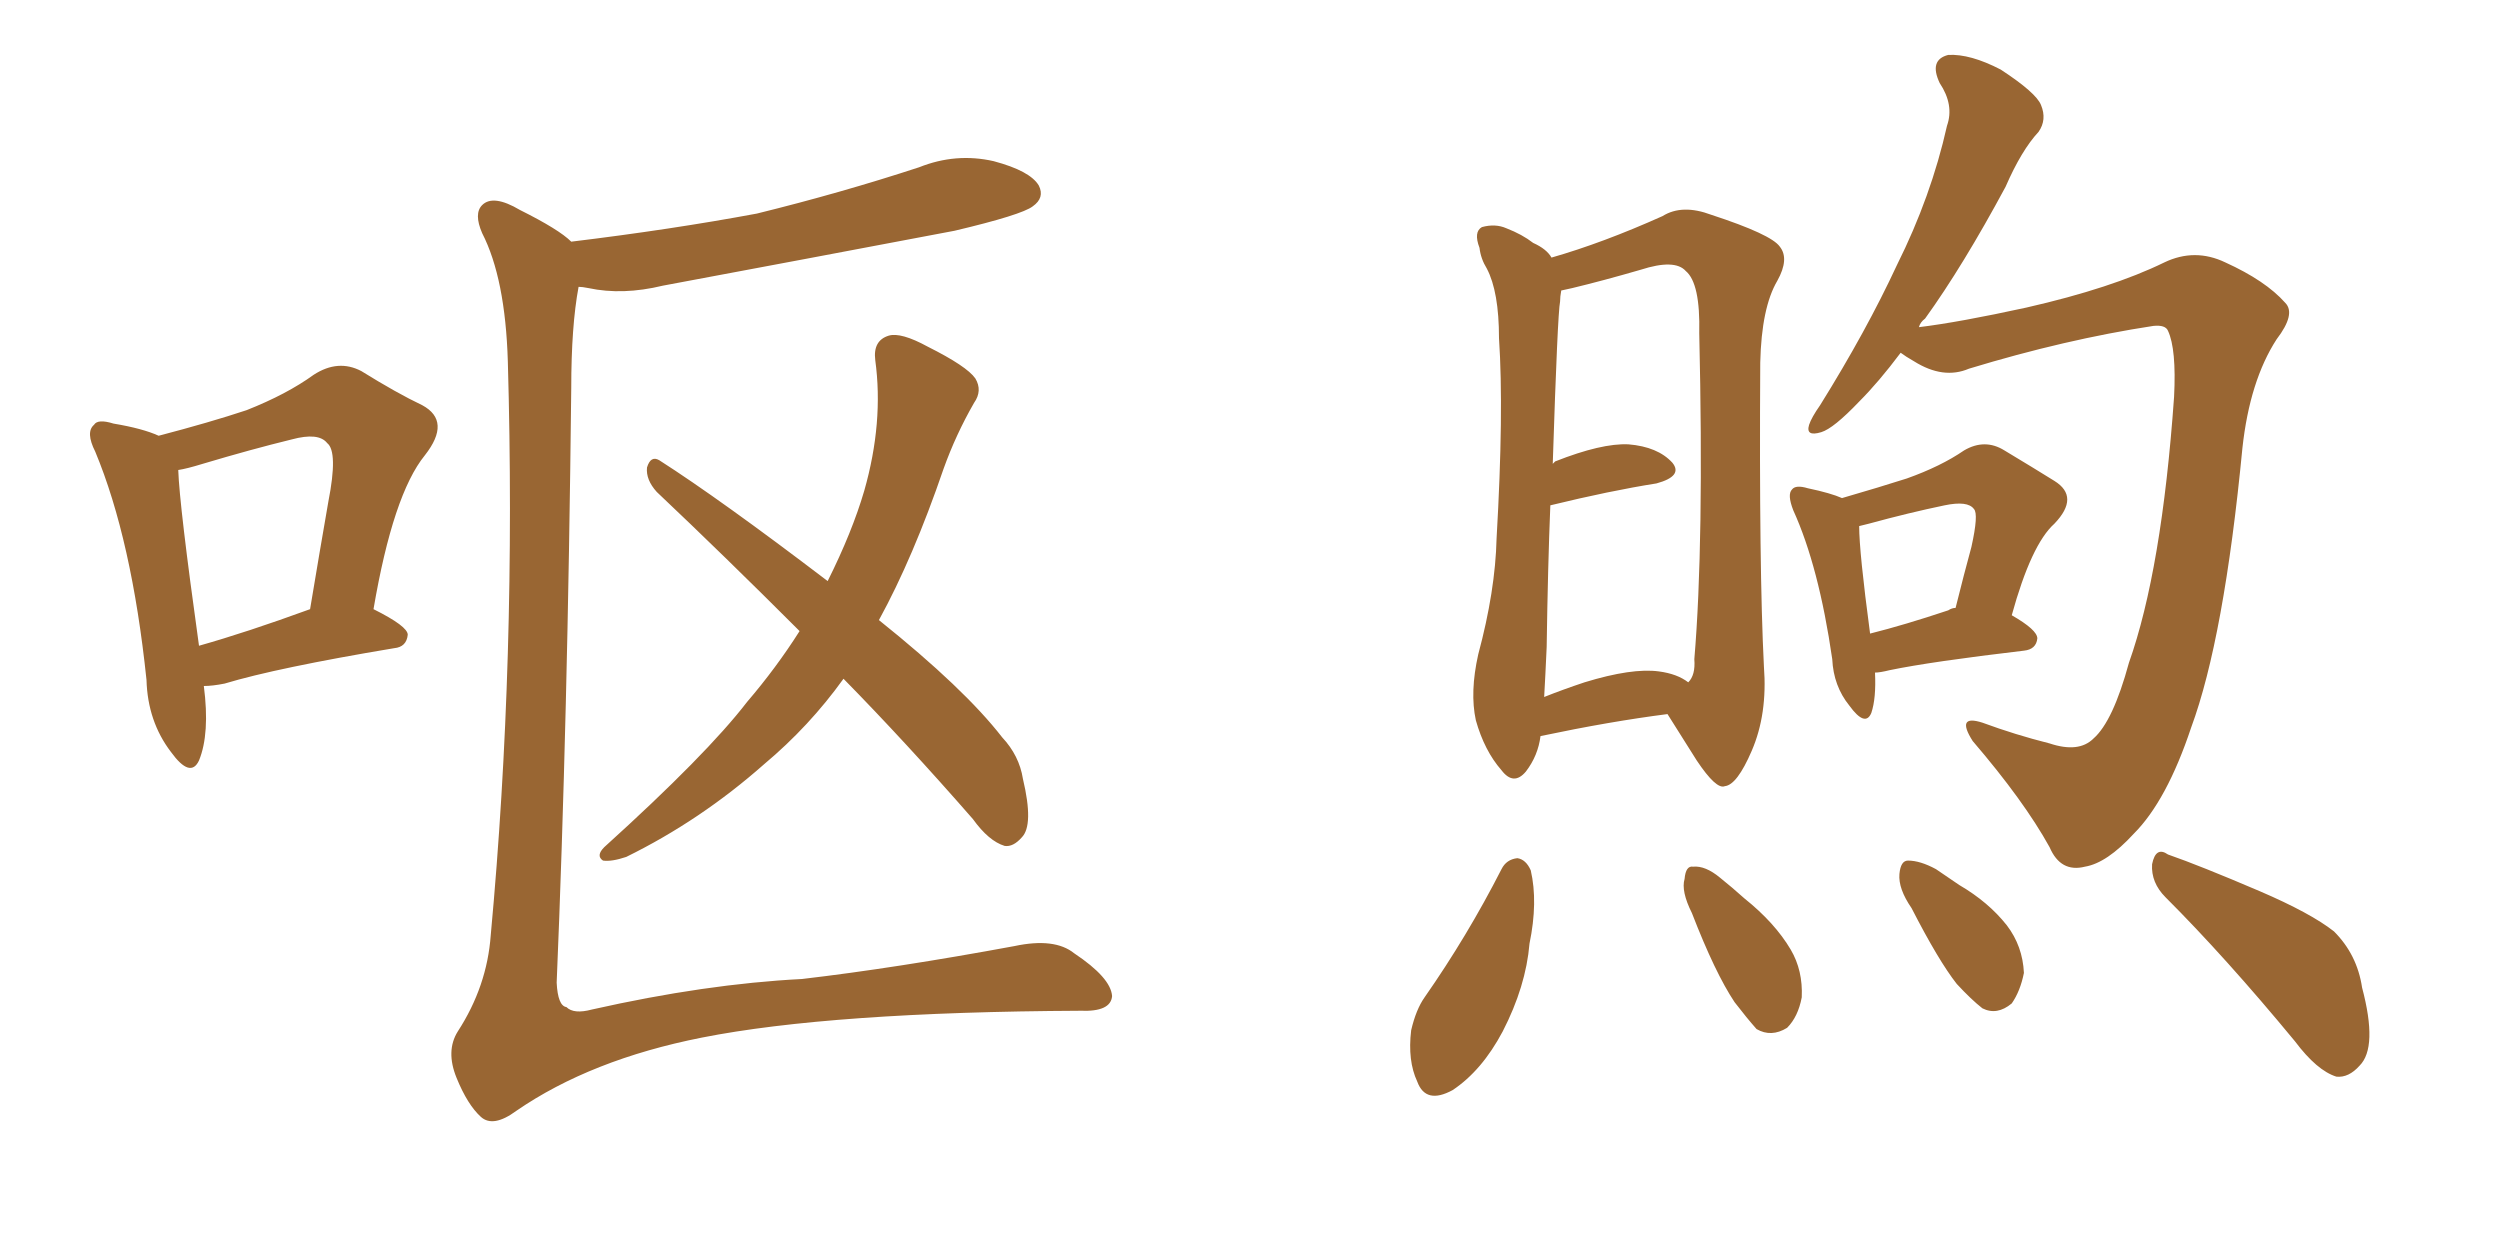 <svg xmlns="http://www.w3.org/2000/svg" xmlns:xlink="http://www.w3.org/1999/xlink" width="300" height="150"><path fill="#996633" padding="10" d="M24.46 82.32L24.46 82.32Q25.20 88.04 23.88 91.26L23.88 91.26Q22.85 93.46 20.51 90.23L20.51 90.23Q17.72 86.57 17.58 81.59L17.58 81.59Q15.82 64.75 11.43 54.20L11.43 54.20Q10.25 51.86 11.28 50.98L11.28 50.98Q11.72 50.24 13.62 50.83L13.62 50.83Q17.14 51.42 19.04 52.29L19.04 52.29Q25.20 50.68 29.59 49.22L29.59 49.22Q34.42 47.31 37.65 44.97L37.65 44.97Q40.58 43.07 43.36 44.53L43.36 44.53Q47.61 47.17 50.68 48.63L50.68 48.63Q54.20 50.54 50.98 54.64L50.98 54.64Q47.17 59.33 44.82 73.10L44.82 73.10Q48.93 75.15 48.93 76.17L48.93 76.17Q48.78 77.64 47.31 77.78L47.31 77.78Q33.25 80.13 26.95 82.03L26.95 82.03Q25.49 82.32 24.46 82.32ZM23.88 77.49L23.88 77.49Q29.59 75.88 37.21 73.10L37.21 73.10Q38.38 66.06 39.40 60.21L39.40 60.21Q40.58 54.20 39.26 53.17L39.26 53.17Q38.23 51.86 35.01 52.73L35.01 52.73Q30.18 53.91 24.32 55.66L24.32 55.66Q22.41 56.25 21.39 56.40L21.39 56.40Q21.53 60.64 23.88 77.49ZM101.22 81.45L101.22 81.45Q97.12 87.16 91.70 91.70L91.70 91.70Q84.08 98.44 75.15 102.83L75.15 102.83Q73.39 103.42 72.36 103.27L72.36 103.27Q71.48 102.69 72.51 101.66L72.51 101.66Q84.81 90.53 89.65 84.23L89.65 84.23Q93.16 80.13 95.95 75.73L95.95 75.73Q86.87 66.65 78.81 59.03L78.81 59.03Q77.49 57.57 77.64 56.10L77.64 56.10Q78.08 54.64 79.10 55.22L79.10 55.22Q86.43 59.91 99.32 69.73L99.32 69.73Q102.25 63.87 103.71 58.89L103.71 58.89Q106.05 50.68 105.03 43.21L105.03 43.21Q104.74 40.87 106.64 40.28L106.64 40.28Q108.11 39.84 111.33 41.60L111.33 41.60Q116.02 43.95 117.04 45.41L117.04 45.41Q117.92 46.88 116.89 48.34L116.89 48.34Q114.70 52.15 113.23 56.25L113.23 56.25Q109.57 66.94 105.47 74.41L105.47 74.41Q115.72 82.62 120.26 88.48L120.26 88.48Q122.31 90.67 122.75 93.46L122.75 93.46Q124.07 99.02 122.61 100.49L122.61 100.49Q121.58 101.66 120.56 101.51L120.56 101.51Q118.65 100.93 116.75 98.29L116.75 98.29Q108.69 89.06 101.22 81.45ZM68.55 29.00L68.55 29.00L68.55 29.00Q80.57 27.54 90.82 25.63L90.82 25.63Q100.93 23.14 110.30 20.07L110.30 20.07Q114.70 18.31 119.24 19.34L119.24 19.34Q123.63 20.51 124.66 22.27L124.66 22.27Q125.39 23.73 123.93 24.76L123.93 24.76Q122.61 25.78 114.55 27.69L114.55 27.69Q96.83 31.05 79.54 34.28L79.54 34.28Q74.71 35.45 70.61 34.57L70.61 34.57Q69.87 34.42 69.43 34.42L69.43 34.42Q68.55 39.11 68.55 46.58L68.55 46.58Q68.12 86.57 66.80 117.92L66.80 117.92Q66.94 120.70 67.97 120.85L67.97 120.85Q68.85 121.73 71.04 121.14L71.04 121.14Q84.67 118.07 96.24 117.48L96.24 117.48Q107.52 116.16 121.73 113.53L121.73 113.53Q126.56 112.50 128.91 114.40L128.91 114.40Q133.30 117.33 133.45 119.53L133.45 119.53Q133.30 121.44 129.64 121.29L129.64 121.29Q99.76 121.44 84.23 124.51L84.23 124.51Q70.90 127.15 61.96 133.30L61.96 133.30Q59.18 135.35 57.71 134.03L57.71 134.03Q56.10 132.57 54.79 129.35L54.79 129.35Q53.47 126.12 54.93 123.78L54.93 123.78Q58.45 118.36 58.89 112.21L58.89 112.21Q61.96 79.10 60.94 43.36L60.94 43.36Q60.64 33.40 57.86 27.98L57.86 27.98Q56.84 25.63 57.86 24.61L57.86 24.61Q59.18 23.29 62.40 25.20L62.40 25.20Q67.09 27.54 68.55 29.00ZM184.86 88.33L184.86 88.33Q184.57 90.67 183.11 92.58L183.11 92.58Q181.64 94.34 180.18 92.43L180.18 92.43Q178.13 90.09 177.10 86.43L177.10 86.43Q176.37 83.06 177.39 78.52L177.39 78.52Q179.44 70.90 179.59 64.60L179.59 64.60Q180.47 49.37 179.88 40.58L179.88 40.58Q179.88 35.01 178.42 32.23L178.42 32.23Q177.69 31.05 177.54 29.74L177.54 29.74Q176.81 27.83 177.83 27.25L177.83 27.25Q179.44 26.81 180.76 27.39L180.76 27.39Q182.67 28.13 183.98 29.15L183.98 29.15Q185.60 29.88 186.18 30.91L186.18 30.91Q192.33 29.15 199.51 25.93L199.51 25.93Q201.86 24.46 205.37 25.78L205.37 25.78Q212.55 28.13 213.57 29.59L213.57 29.59Q214.75 31.05 213.28 33.69L213.28 33.69Q211.38 36.91 211.23 43.51L211.23 43.51Q211.08 68.41 211.67 79.98L211.67 79.98Q212.11 85.69 210.21 90.09L210.21 90.09Q208.45 94.19 206.98 94.34L206.98 94.34Q205.96 94.78 203.61 91.26L203.61 91.26Q201.86 88.48 200.10 85.69L200.10 85.69Q193.21 86.57 184.86 88.33ZM199.07 80.57L199.07 80.57Q201.27 80.86 202.59 81.88L202.59 81.88Q203.47 81.01 203.32 79.10L203.32 79.10Q204.49 65.19 203.91 39.99L203.91 39.99Q204.05 33.98 202.29 32.52L202.29 32.52Q200.98 31.05 196.88 32.37L196.88 32.37Q192.33 33.69 188.67 34.57L188.67 34.57Q187.94 34.72 187.35 34.86L187.35 34.86Q187.21 35.60 187.21 36.18L187.21 36.18Q186.91 37.65 186.33 55.66L186.33 55.66Q186.47 55.52 186.62 55.37L186.62 55.37Q192.19 53.17 195.41 53.32L195.41 53.32Q198.93 53.61 200.68 55.52L200.68 55.52Q202.00 57.13 198.78 58.01L198.78 58.01Q193.21 58.89 186.04 60.64L186.04 60.64Q185.74 67.97 185.60 77.64L185.60 77.64Q185.45 81.01 185.30 83.64L185.30 83.64Q187.50 82.76 190.14 81.88L190.14 81.88Q195.85 80.13 199.07 80.57ZM228.08 42.33L228.08 42.33Q225.44 45.85 223.10 48.19L223.10 48.19Q220.02 51.42 218.55 51.86L218.55 51.86Q216.65 52.44 217.09 50.98L217.09 50.98Q217.38 50.10 218.41 48.63L218.41 48.63Q223.97 39.70 227.64 31.79L227.64 31.79Q231.74 23.58 233.64 15.09L233.64 15.09Q234.52 12.60 232.76 9.96L232.76 9.96Q231.45 7.18 233.79 6.59L233.79 6.59Q236.43 6.45 240.09 8.35L240.09 8.35Q244.34 11.13 244.92 12.60L244.92 12.60Q245.65 14.36 244.63 15.82L244.63 15.82Q242.58 18.02 240.67 22.41L240.67 22.41Q235.55 31.93 231.01 38.23L231.01 38.23Q230.42 38.67 230.27 39.26L230.27 39.26Q235.11 38.67 243.16 36.91L243.16 36.91Q253.42 34.57 259.72 31.49L259.72 31.49Q263.38 29.74 267.04 31.49L267.04 31.49Q271.88 33.69 274.22 36.33L274.22 36.33Q275.54 37.65 273.19 40.72L273.19 40.72Q269.97 45.70 269.09 53.76L269.09 53.76Q266.89 76.61 262.94 87.30L262.94 87.30Q260.01 96.09 256.05 100.05L256.05 100.05Q252.83 103.56 250.20 104.00L250.20 104.00Q247.27 104.74 245.95 101.66L245.95 101.66Q242.87 96.09 236.72 88.92L236.72 88.92Q234.67 85.69 237.89 86.72L237.89 86.72Q241.85 88.18 245.95 89.21L245.95 89.21Q249.46 90.38 251.22 88.62L251.22 88.62Q253.56 86.57 255.47 79.54L255.47 79.54Q259.42 68.41 260.89 47.61L260.89 47.61Q261.18 41.89 260.16 39.70L260.16 39.70Q259.86 38.96 258.40 39.11L258.40 39.11Q247.85 40.72 236.28 44.24L236.28 44.24Q233.20 45.56 229.69 43.36L229.69 43.36Q228.66 42.77 228.08 42.33ZM225 80.71L225 80.71Q225.15 83.79 224.56 85.55L224.56 85.55Q223.83 87.30 221.92 84.67L221.92 84.67Q220.02 82.32 219.87 79.10L219.87 79.10Q218.26 67.97 215.19 61.23L215.19 61.23Q214.45 59.33 215.04 58.74L215.04 58.74Q215.48 58.15 216.94 58.59L216.94 58.59Q219.73 59.18 221.04 59.77L221.04 59.77Q225.59 58.45 228.81 57.42L228.81 57.42Q232.91 55.96 235.69 54.05L235.69 54.05Q238.18 52.59 240.53 54.05L240.53 54.05Q244.19 56.25 246.53 57.71L246.53 57.71Q249.61 59.62 246.53 62.84L246.53 62.84Q243.75 65.33 241.41 73.83L241.41 73.83Q244.48 75.59 244.48 76.61L244.48 76.61Q244.34 77.93 242.87 78.08L242.87 78.08Q231.74 79.39 226.76 80.42L226.76 80.42Q225.59 80.71 225 80.71ZM233.79 73.24L233.79 73.24Q234.23 72.95 234.67 72.95L234.67 72.95Q235.69 68.85 236.57 65.63L236.57 65.63Q237.45 61.67 236.87 61.08L236.87 61.08Q236.13 60.06 233.35 60.64L233.35 60.64Q229.10 61.52 224.27 62.84L224.27 62.84Q223.68 62.99 223.10 63.13L223.10 63.13Q223.10 66.21 224.41 76.03L224.41 76.03Q228.52 75 233.79 73.24ZM180.18 104.30L180.18 104.30Q180.76 103.13 182.08 102.98L182.08 102.98Q183.11 103.13 183.69 104.44L183.69 104.44Q184.57 108.25 183.54 113.23L183.54 113.23Q183.11 118.36 180.32 123.78L180.32 123.78Q177.83 128.47 174.32 130.81L174.32 130.81Q171.09 132.57 170.07 129.79L170.07 129.79Q168.90 127.29 169.34 123.63L169.34 123.63Q169.92 121.14 170.95 119.68L170.95 119.68Q176.07 112.35 180.18 104.30ZM203.03 109.57L203.03 109.57Q201.71 106.93 202.15 105.47L202.15 105.47Q202.29 103.86 203.17 104.00L203.17 104.00Q204.64 103.86 206.40 105.32L206.40 105.32Q207.86 106.49 209.33 107.81L209.33 107.81Q212.99 110.74 214.89 113.96L214.89 113.96Q216.36 116.46 216.21 119.68L216.21 119.68Q215.77 122.02 214.45 123.34L214.45 123.34Q212.55 124.51 210.79 123.49L210.79 123.49Q209.62 122.17 208.15 120.26L208.15 120.26Q205.81 116.75 203.03 109.57ZM229.39 108.98L229.39 108.98Q227.78 106.64 227.93 104.88L227.93 104.88Q228.08 103.27 228.96 103.27L228.96 103.27Q230.42 103.27 232.32 104.30L232.32 104.30Q233.64 105.18 235.11 106.20L235.11 106.20Q238.62 108.25 240.82 111.04L240.82 111.04Q242.72 113.53 242.87 116.75L242.87 116.75Q242.43 118.95 241.41 120.41L241.41 120.41Q239.65 121.88 237.89 121.00L237.89 121.00Q236.57 119.97 234.81 118.07L234.81 118.07Q232.62 115.28 229.39 108.98ZM259.86 107.67L259.86 107.67L259.86 107.67Q258.11 105.91 258.25 103.71L258.25 103.71Q258.69 101.51 260.16 102.54L260.16 102.54Q263.96 103.86 271.14 106.93L271.14 106.93Q277.29 109.57 280.08 111.77L280.08 111.77Q282.86 114.55 283.45 118.51L283.45 118.51Q285.35 125.68 283.15 127.88L283.15 127.88Q281.84 129.35 280.37 129.20L280.37 129.20Q278.03 128.47 275.39 124.95L275.39 124.95Q267.04 114.84 259.86 107.67Z"/></svg>
